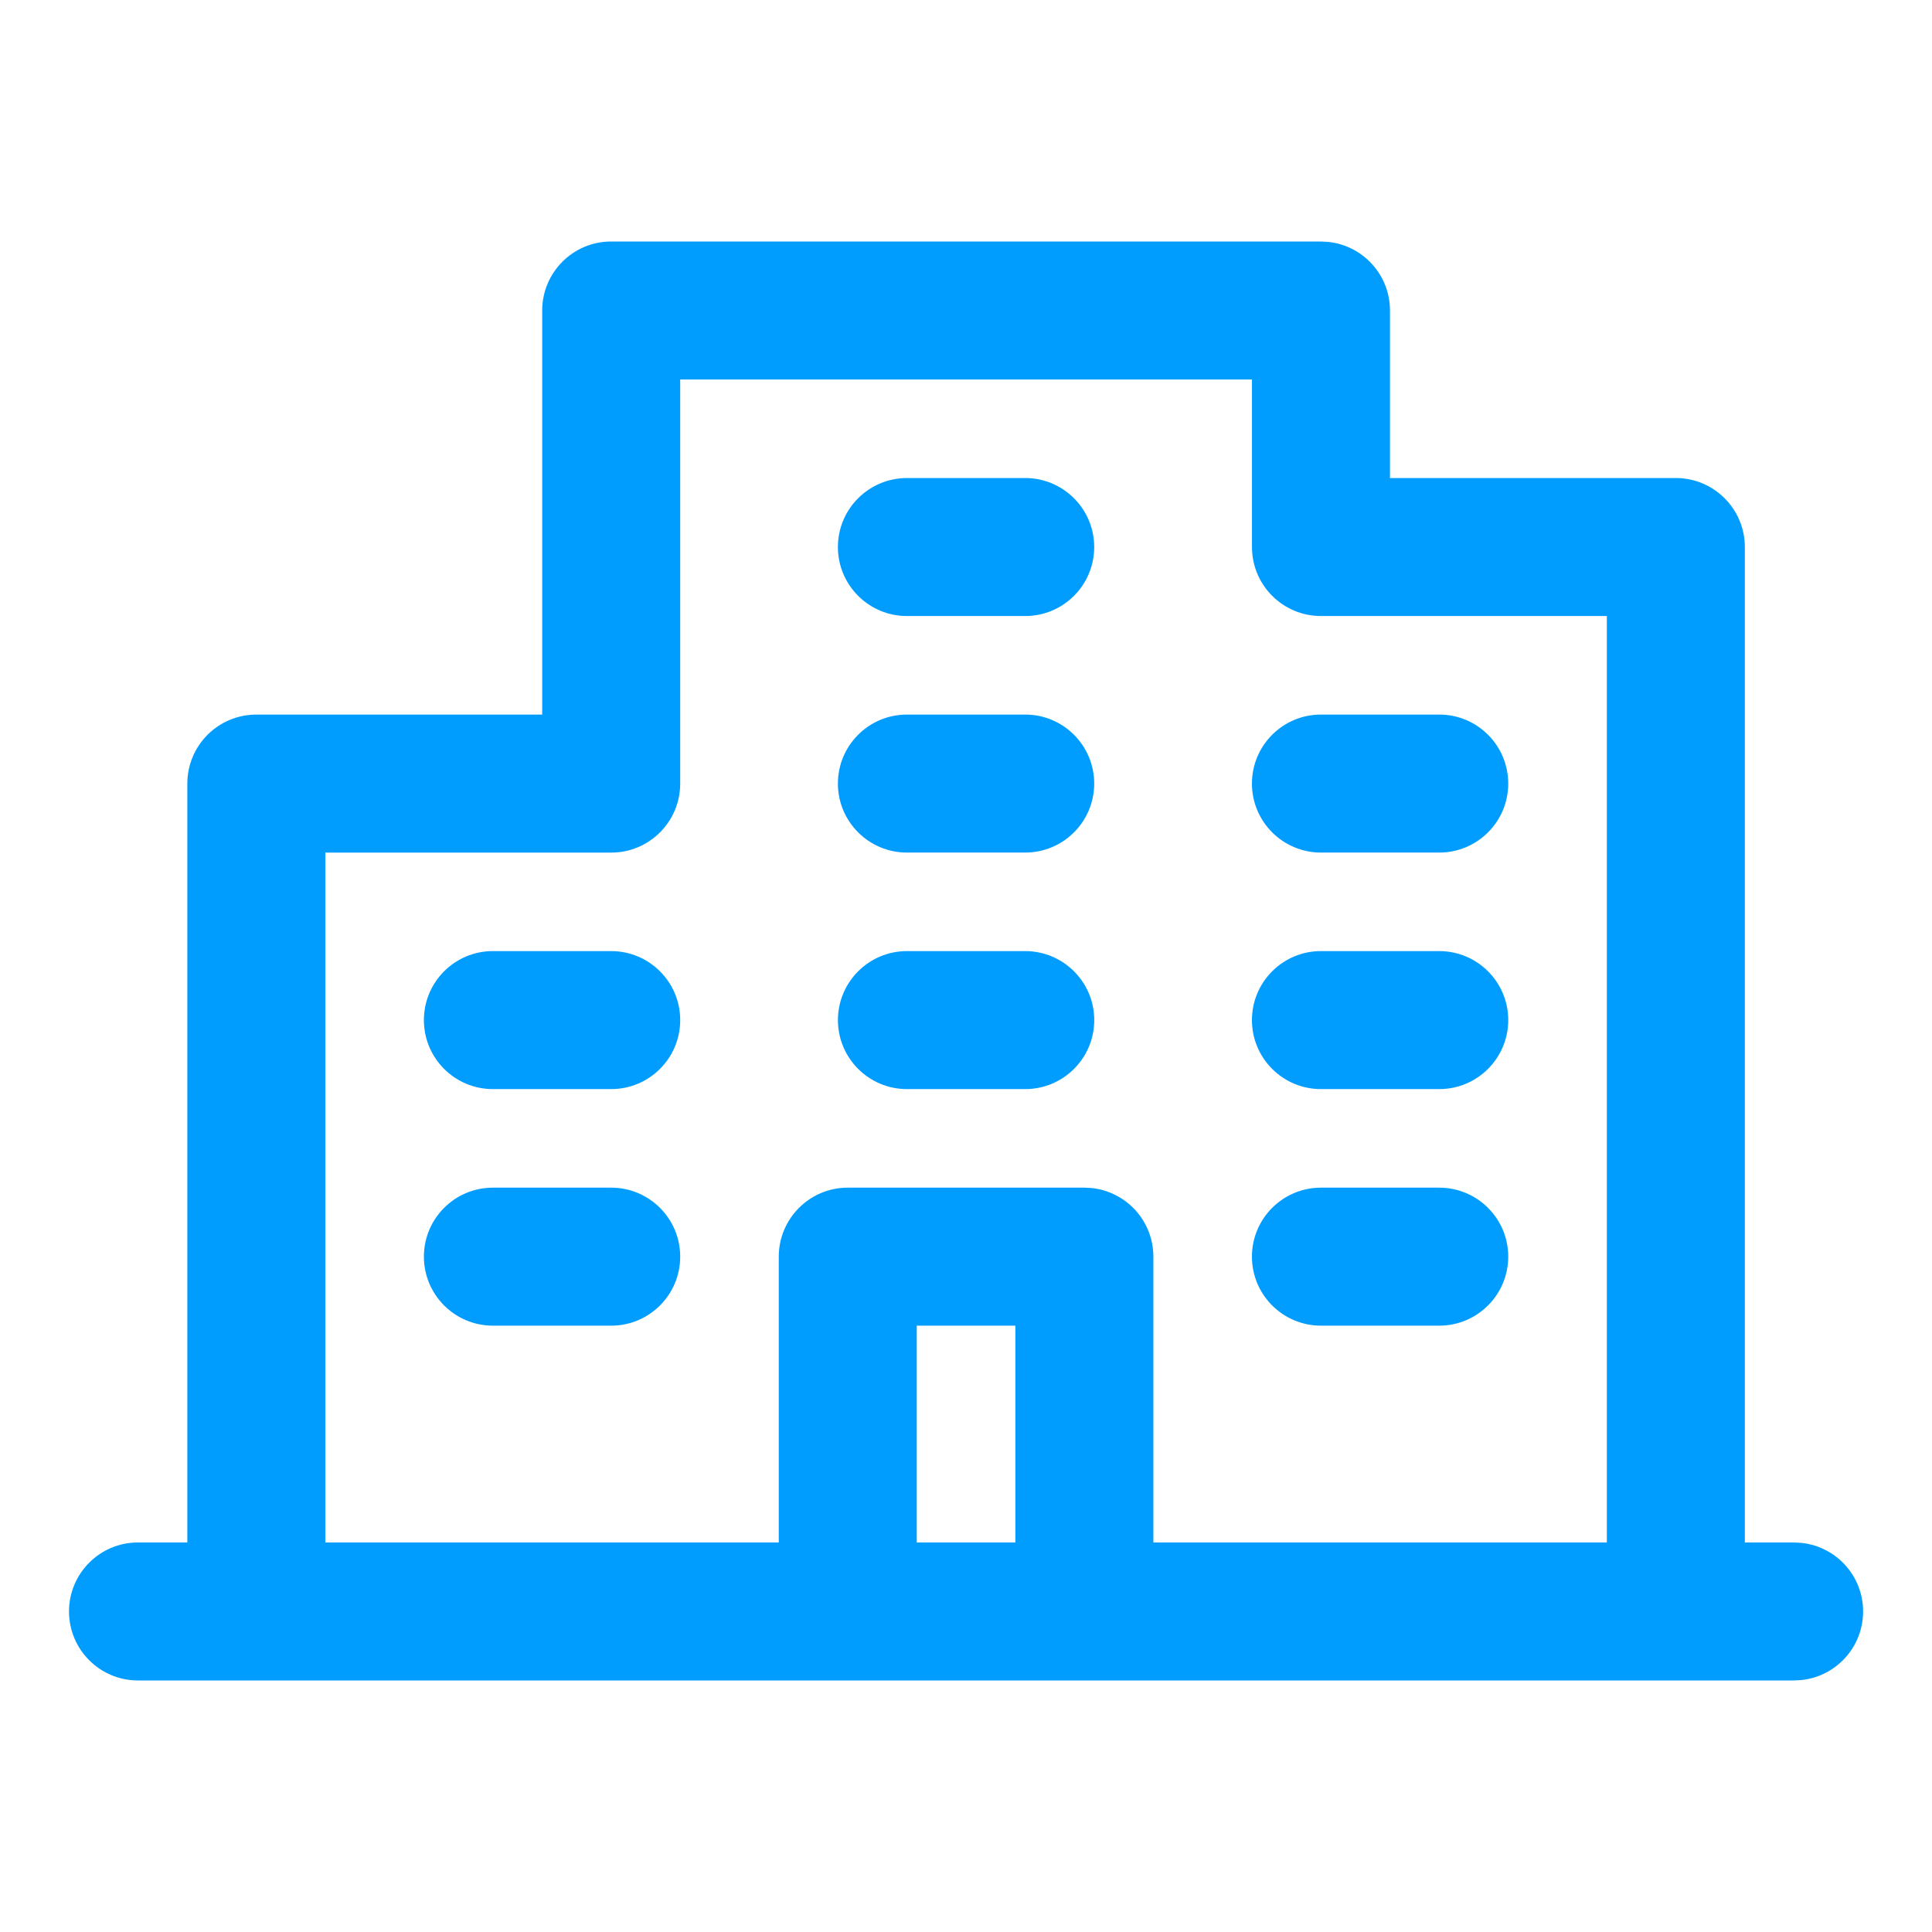 <svg width="56" height="56" viewBox="0 0 56 56" fill="none" xmlns="http://www.w3.org/2000/svg">
<path d="M38.493 7.011C39.502 7.113 40.289 7.965 40.289 9V13.856H48.575C49.679 13.857 50.575 14.752 50.575 15.856V44.709H52.003L52.207 44.72C53.216 44.822 54.003 45.673 54.003 46.709C54.003 47.745 53.216 48.596 52.207 48.698L52.003 48.709H4C2.896 48.709 2 47.813 2 46.709C2 45.605 2.896 44.709 4 44.709H5.43V22.713C5.43 21.608 6.325 20.713 7.43 20.713H15.716V9C15.716 7.896 16.611 7 17.716 7H38.289L38.493 7.011ZM19.716 22.713C19.716 23.817 18.82 24.713 17.716 24.713H9.43V44.709H22.573V36.425C22.573 35.32 23.469 34.425 24.573 34.425H31.431L31.636 34.435C32.644 34.538 33.431 35.389 33.431 36.425V44.709H46.575V17.856H38.289C37.185 17.856 36.289 16.961 36.289 15.856V11H19.716V22.713ZM26.573 44.709H29.431V38.425H26.573V44.709ZM17.716 34.425C18.82 34.425 19.716 35.32 19.716 36.425C19.716 37.529 18.82 38.425 17.716 38.425H14.287C13.182 38.425 12.287 37.529 12.287 36.425C12.287 35.32 13.182 34.425 14.287 34.425H17.716ZM41.717 34.425C42.821 34.425 43.717 35.32 43.717 36.425C43.717 37.529 42.821 38.425 41.717 38.425H38.288C37.184 38.425 36.288 37.529 36.288 36.425C36.288 35.32 37.184 34.425 38.288 34.425H41.717ZM17.716 27.568C18.82 27.569 19.716 28.464 19.716 29.568C19.716 30.673 18.82 31.568 17.716 31.568H14.287C13.182 31.568 12.287 30.673 12.287 29.568C12.287 28.464 13.182 27.568 14.287 27.568H17.716ZM29.717 27.568C30.821 27.569 31.717 28.464 31.717 29.568C31.717 30.673 30.821 31.568 29.717 31.568H26.288C25.183 31.568 24.288 30.673 24.288 29.568C24.288 28.464 25.183 27.568 26.288 27.568H29.717ZM41.717 27.568C42.821 27.568 43.717 28.464 43.717 29.568C43.717 30.673 42.821 31.568 41.717 31.568H38.288C37.184 31.568 36.288 30.673 36.288 29.568C36.288 28.464 37.184 27.568 38.288 27.568H41.717ZM29.716 20.712C30.82 20.712 31.716 21.607 31.716 22.712C31.716 23.817 30.82 24.712 29.716 24.712H26.287C25.183 24.712 24.287 23.816 24.287 22.712C24.287 21.608 25.183 20.712 26.287 20.712H29.716ZM41.717 20.712C42.821 20.712 43.717 21.607 43.717 22.712C43.717 23.817 42.821 24.712 41.717 24.712H38.288C37.184 24.712 36.288 23.816 36.288 22.712C36.288 21.608 37.184 20.712 38.288 20.712H41.717ZM29.716 13.856C30.82 13.856 31.716 14.752 31.716 15.856C31.716 16.961 30.82 17.856 29.716 17.856H26.287C25.183 17.856 24.287 16.961 24.287 15.856C24.287 14.752 25.183 13.857 26.287 13.856H29.716Z" fill="#009DFF"/>
</svg>

